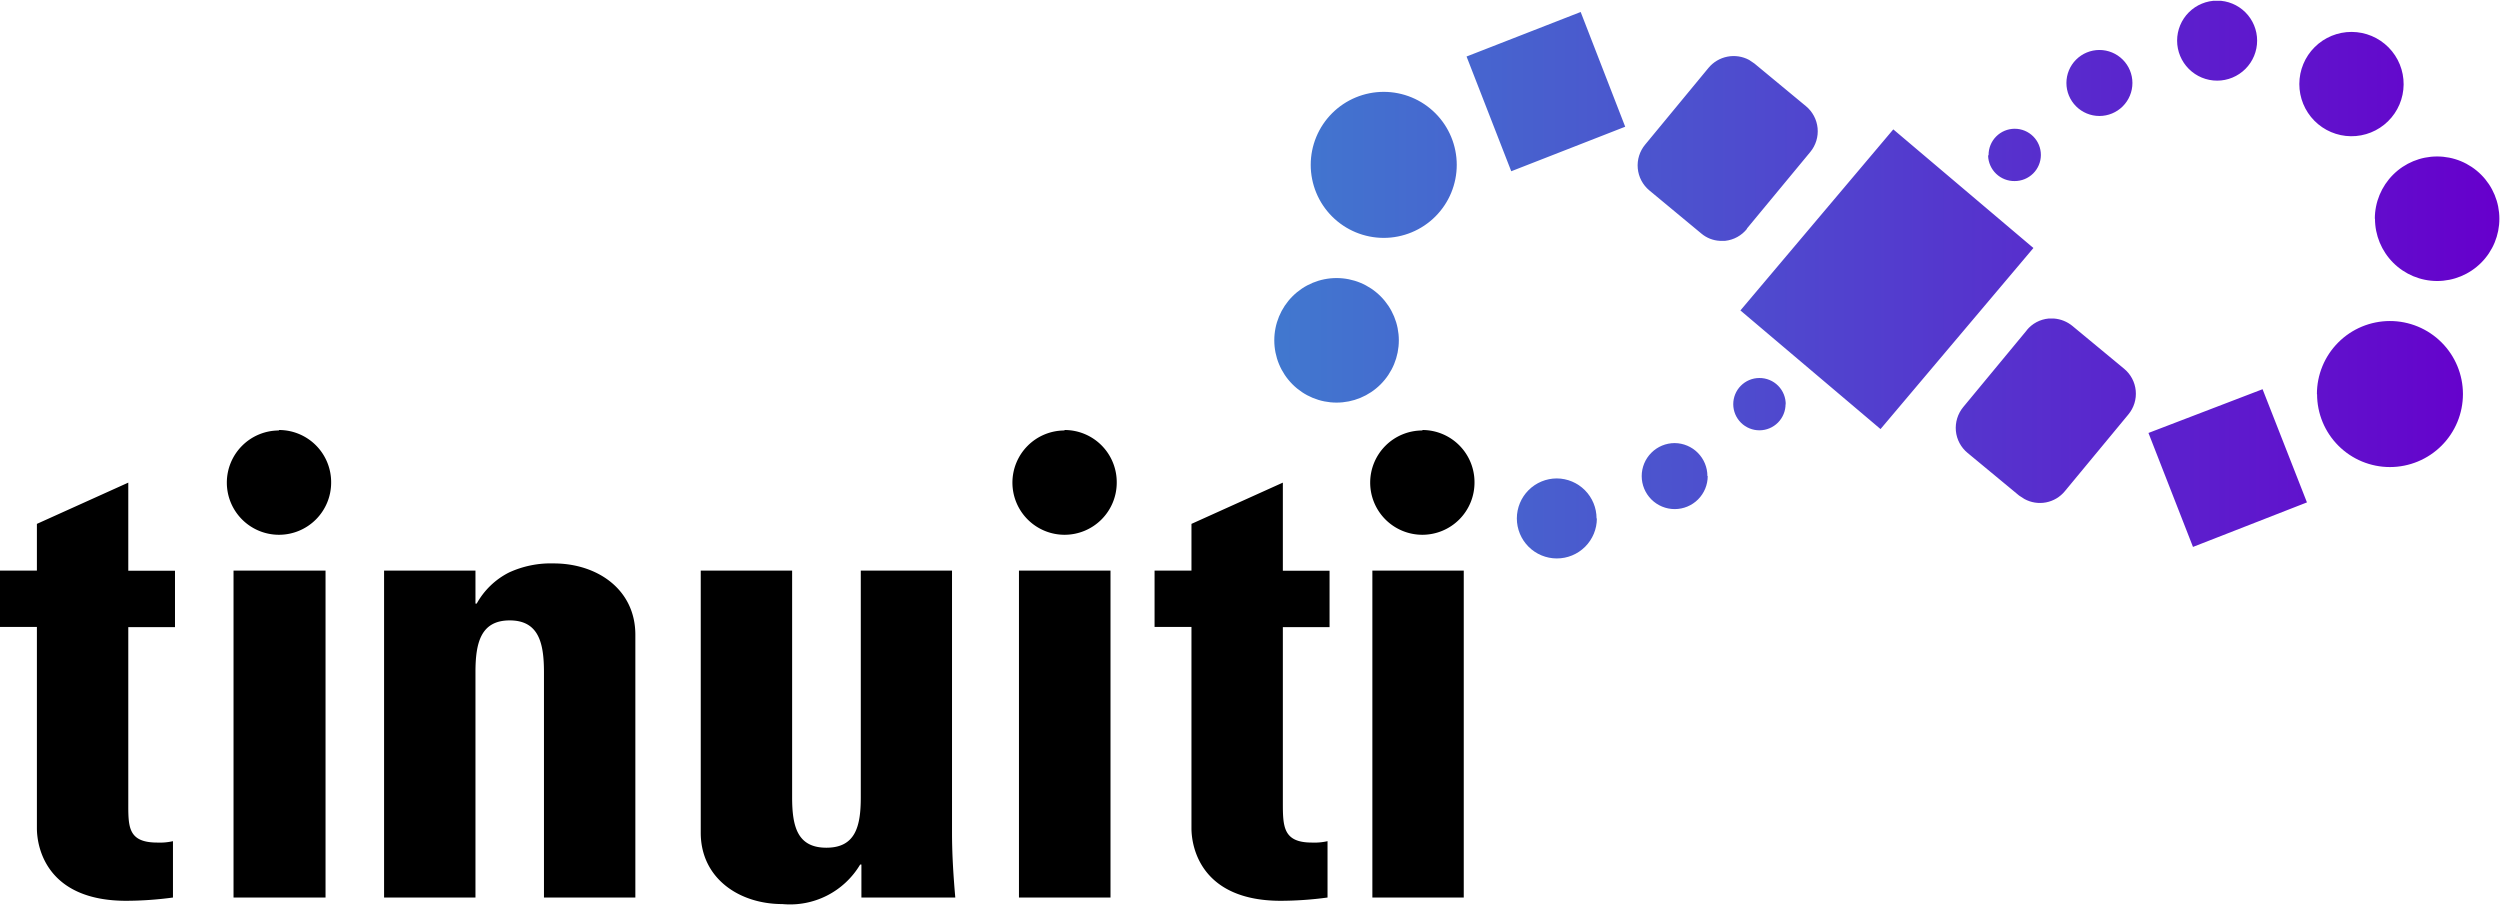 <?xml version="1.0" encoding="UTF-8"?> <svg xmlns="http://www.w3.org/2000/svg" xmlns:xlink="http://www.w3.org/1999/xlink" id="Layer_1" data-name="Layer 1" viewBox="0 0 160.58 58.1"><defs><style>.cls-1{fill:none;}.cls-2{clip-path:url(#clip-path);}.cls-3{fill:url(#linear-gradient);}</style><clipPath id="clip-path"><path class="cls-1" d="M130.18,21.22l-4.08,4.93a2.11,2.11,0,0,0-.47,1.53,2.08,2.08,0,0,0,.75,1.41l3.31,2.74.34.22a2.07,2.07,0,0,0,2.6-.5l4.08-4.93a2.08,2.08,0,0,0-.28-2.94l-3.31-2.74a2.12,2.12,0,0,0-1.19-.48h-.34a2.06,2.06,0,0,0-1.41.75M121.61,8.31l-9.82,11.63,9,7.62,9.82-11.63ZM94.2,3.63,97.07,11l7.32-2.86L101.53.77Zm18,11.06,4.08-4.93A2.09,2.09,0,0,0,116,6.82l-3.31-2.74-.34-.23a2.1,2.1,0,0,0-2.61.51l-4.07,4.93a2.09,2.09,0,0,0,.27,2.94L109.28,15a2,2,0,0,0,1.19.47h.34A2.08,2.08,0,0,0,112.22,14.69ZM89.85,21.86a4,4,0,1,1-4-4A4,4,0,0,1,89.85,21.86Zm3.72-11.27A4.69,4.69,0,1,1,88.88,5.9,4.69,4.69,0,0,1,93.57,10.59Zm9,22.71A2.57,2.57,0,1,1,100,30.73,2.57,2.57,0,0,1,102.55,33.3Zm7.12-2.72a2.12,2.12,0,1,1-2.12-2.12A2.12,2.12,0,0,1,109.67,30.58Zm5-4.63A1.68,1.68,0,1,1,113,24.28,1.68,1.68,0,0,1,114.7,26Zm33.49,6.32L145.33,25,138,27.81l2.86,7.32Zm4.36-18.22a4,4,0,1,1,4,4A4,4,0,0,1,152.55,14.05Zm-3.72,11.27A4.69,4.69,0,1,1,153.51,30,4.68,4.68,0,0,1,148.83,25.32ZM147.69,5.4A3.35,3.35,0,1,1,151,8.75,3.35,3.35,0,0,1,147.69,5.4Zm-7.85-2.79a2.57,2.57,0,1,1,2.57,2.57A2.57,2.57,0,0,1,139.84,2.61Zm-7.11,2.72a2.12,2.12,0,1,1,2.12,2.12A2.12,2.12,0,0,1,132.73,5.33Zm-5,4.63a1.68,1.68,0,1,1,1.67,1.67A1.68,1.68,0,0,1,127.7,10Z"></path></clipPath><linearGradient id="linear-gradient" x1="212.61" y1="390.91" x2="214.28" y2="390.91" gradientTransform="matrix(47.09, 0, 0, -47.09, -9929.91, 18426.02)" gradientUnits="userSpaceOnUse"><stop offset="0" stop-color="#4178cf"></stop><stop offset="0.38" stop-color="#4e4cce"></stop><stop offset="0.99" stop-color="#60c"></stop><stop offset="1" stop-color="#60c"></stop></linearGradient></defs><title>logo</title><path d="M0,36.65H2.37v-3L8.24,31v5.66h3v3.62h-3V51.5c0,1.58-.05,2.62,1.87,2.62a3.77,3.77,0,0,0,1-.09v3.62a22.72,22.72,0,0,1-3,.21c-5.07,0-5.74-3.37-5.74-4.66V40.27H0V36.65m74.16,0h2.37v-3L82.4,31v5.66h3v3.62h-3V51.5c0,1.58,0,2.62,1.87,2.62a3.77,3.77,0,0,0,1-.09v3.62a22.72,22.72,0,0,1-3,.21c-5.07,0-5.74-3.37-5.74-4.66V40.27H74.16Zm-53.25,0v21H15v-21Zm9.63,2.12h.08a4.9,4.9,0,0,1,2.08-2,6.4,6.4,0,0,1,2.87-.58c2.78,0,5.24,1.66,5.24,4.58V57.65H34.94V43.18c0-1.87-.33-3.33-2.2-3.33s-2.2,1.46-2.2,3.33V57.65H24.67v-21h5.87ZM55.33,55.53h-.08a5.24,5.24,0,0,1-5,2.54c-2.78,0-5.24-1.66-5.24-4.58V36.65h5.87V51.21c0,1.87.33,3.24,2.2,3.24s2.21-1.37,2.21-3.24V36.65h5.86V53.49c0,1.38.09,2.79.21,4.16H55.33Zm16-18.88v21H65.45v-21Zm22.69,0v21H88.15v-21Zm-2.65-9A3.35,3.35,0,1,0,94.71,31,3.35,3.35,0,0,0,91.36,27.62Zm-23,0A3.35,3.35,0,1,0,71.73,31,3.35,3.35,0,0,0,68.38,27.62Zm-50.46,0A3.35,3.35,0,1,0,21.27,31,3.35,3.35,0,0,0,17.92,27.62Z"></path><g class="cls-2"><rect class="cls-3" x="81.81" y="0.05" width="78.77" height="35.82"></rect></g></svg> 